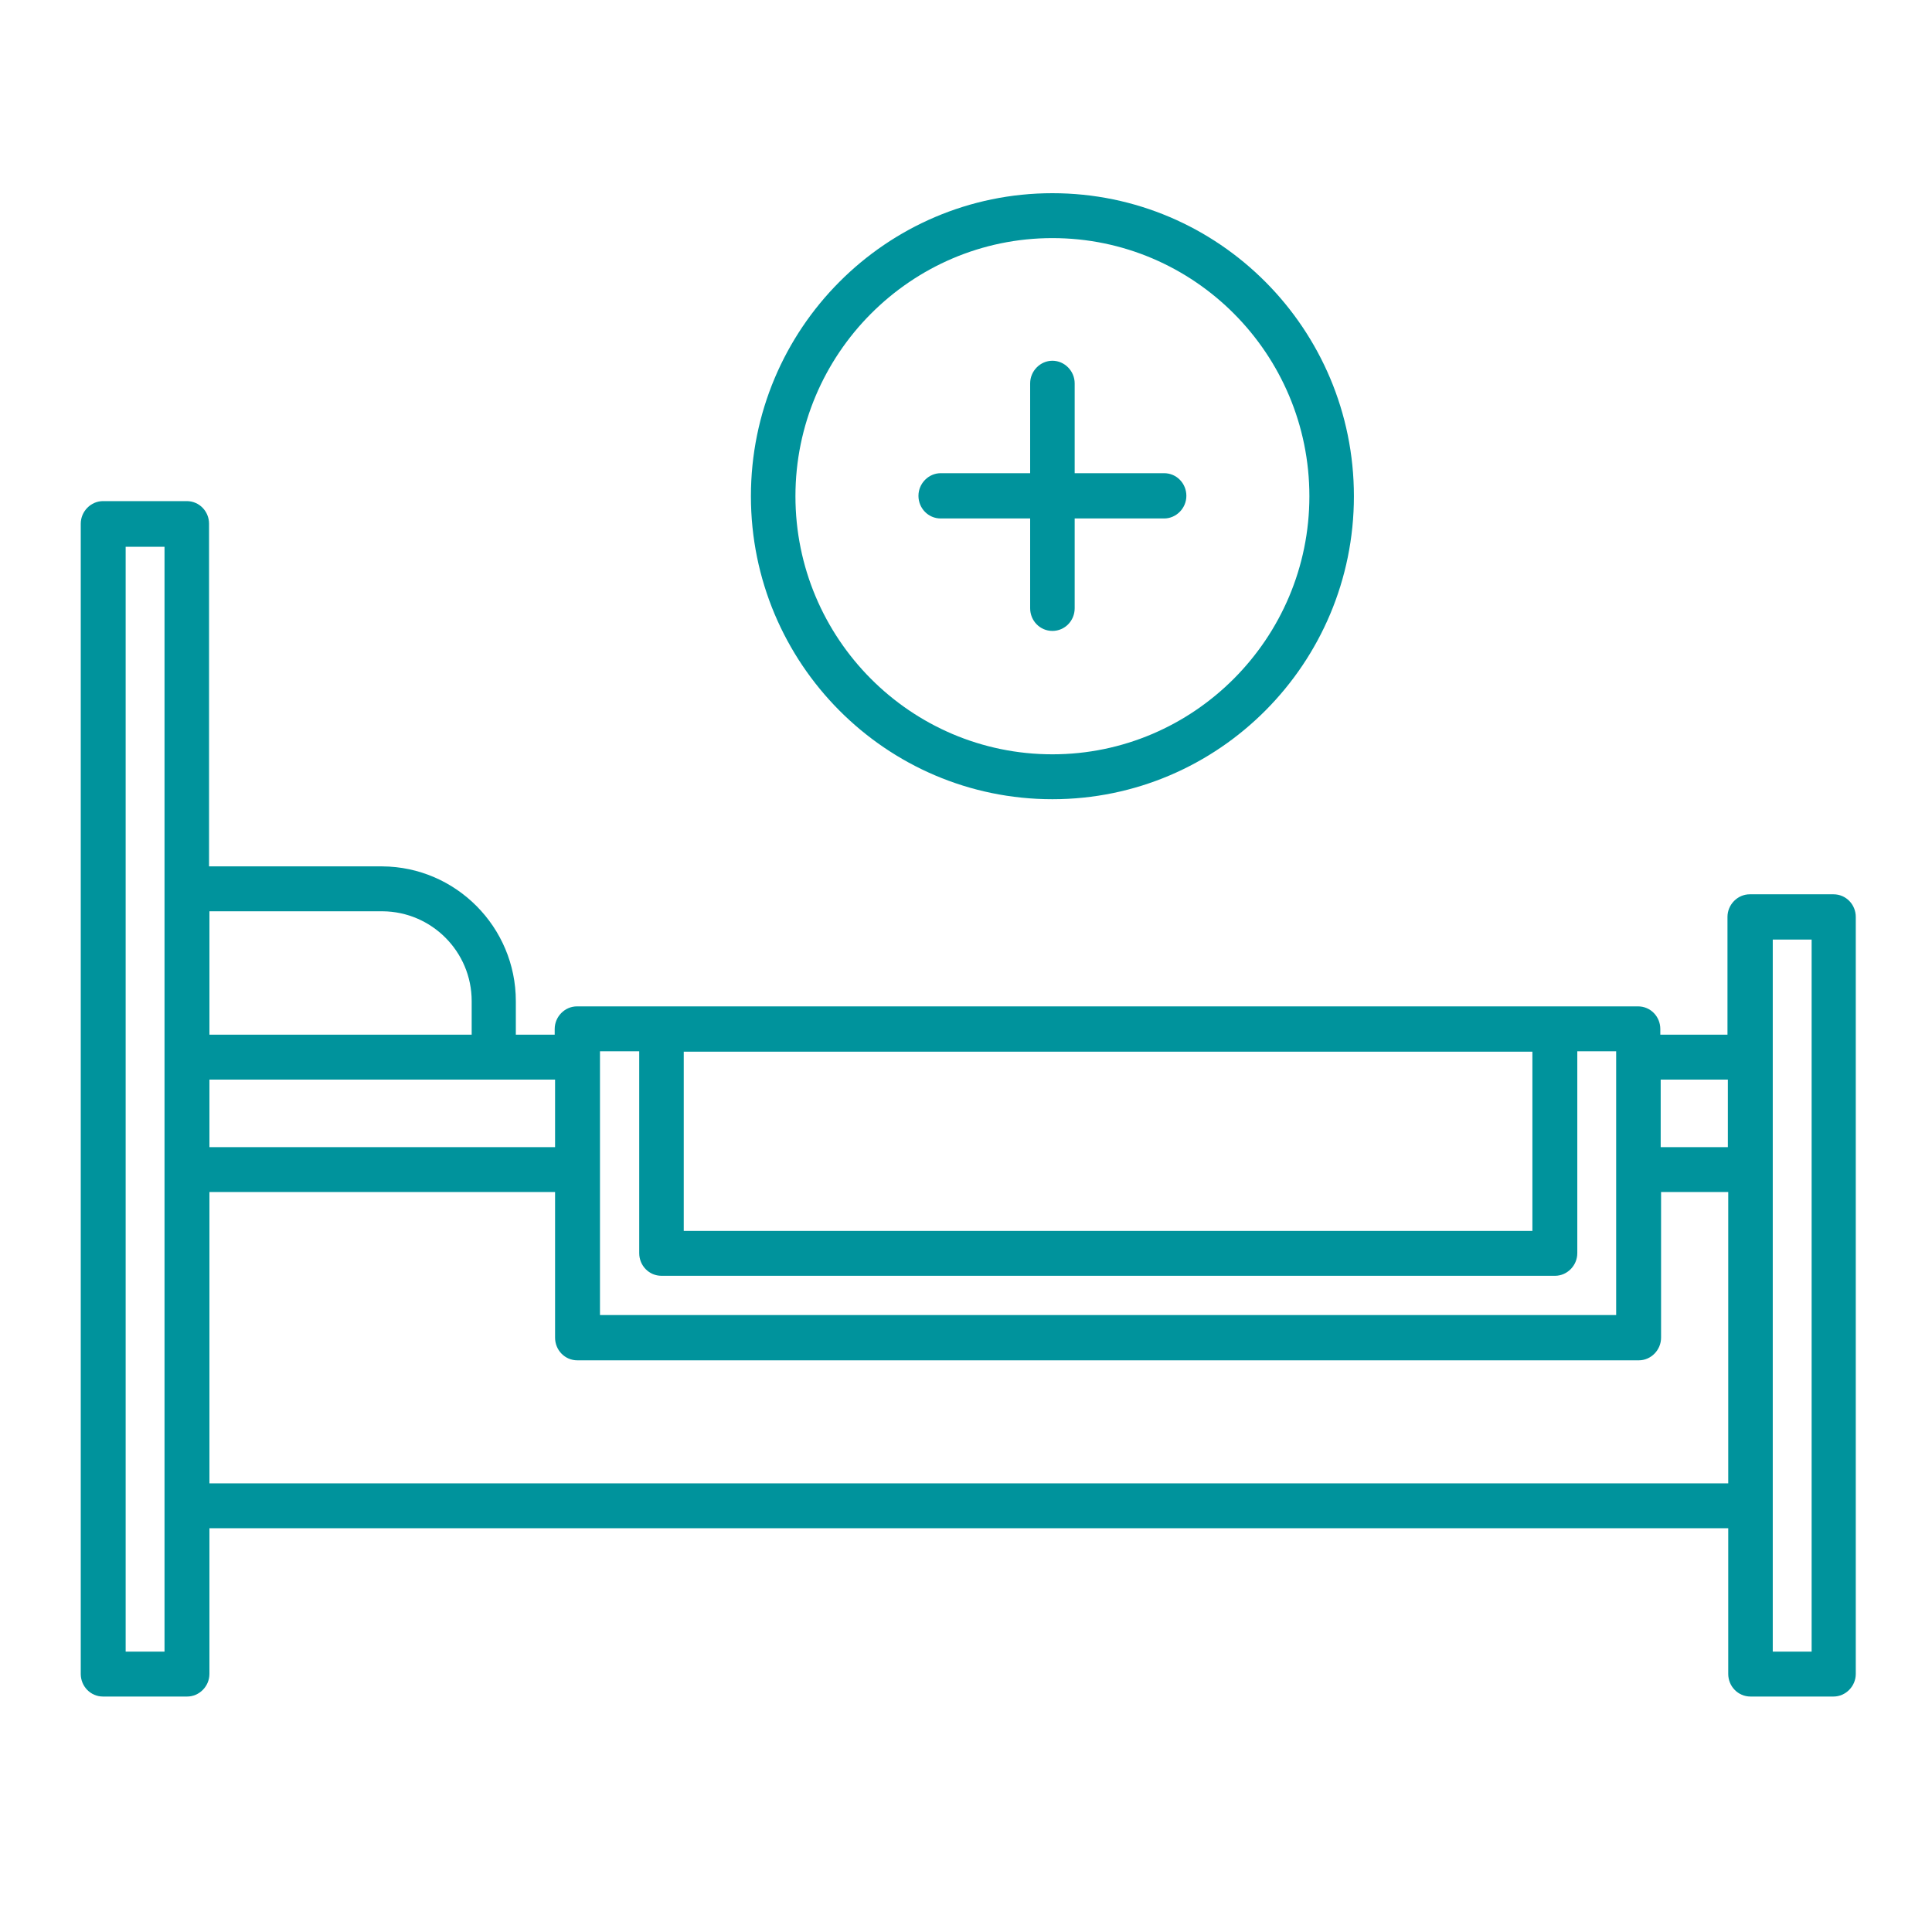 <svg xmlns="http://www.w3.org/2000/svg" xmlns:xlink="http://www.w3.org/1999/xlink" version="1.1" id="Capa_1" x="0px" y="0px" viewBox="0 0 512 512" style="enable-background:new 0 0 512 512;" xml:space="preserve"> <style type="text/css"> .st0{fill:#00939C;} </style> <path class="st0" d="M463.9,449.6c-3.3,0-5.9-2.7-5.9-6V405H55.5v38.6c0,3.3-2.7,6-5.9,6H27.3c-3.3,0-5.9-2.7-5.9-6V138.8 c0-3.3,2.7-6,5.9-6h22.2c3.3,0,5.9,2.7,5.9,6v90.8h45.8l0.1,0c19.5,0.1,35.4,16.1,35.4,35.7v8.9h10.3v-1.5c0-3.3,2.7-6,5.9-6h281.2 c3.3,0,5.9,2.7,5.9,6v1.5h17.8V243c0-3.3,2.7-6,5.9-6h22.2c3.3,0,5.9,2.7,5.9,6v200.6c0,3.3-2.7,6-5.9,6H463.9z M469.8,437.7h10.3 V249h-10.3V437.7z M33.3,437.7h10.3V235.8c0-0.1,0-0.2,0-0.2c0-0.1,0-0.1,0-0.2v-90.5H33.3V437.7z M55.5,393.1h402.5v-77.2h-17.8 v38.6c0,3.3-2.7,6-5.9,6H153c-3.3,0-5.9-2.7-5.9-6v-38.6H55.5V393.1z M159,348.5h269.3v-69.9H418v53.5c0,3.3-2.7,6-5.9,6H175.3 c-3.3,0-5.9-2.7-5.9-6v-53.5H159V348.5z M181.2,326.2h224.9v-47.5H181.2V326.2z M440.1,304h17.8v-17.9h-17.8V304z M55.5,304h91.6 v-17.9H55.5V304z M55.5,274.2H125v-8.9c0-13.1-10.6-23.7-23.6-23.8l-0.3,0l-0.1,0H55.5V274.2z"></path> <path class="st0" d="M278.9,211.8c-44.1,0-79.9-36-79.9-80.3s35.8-80.3,79.9-80.3s79.9,36,79.9,80.3S323,211.8,278.9,211.8z M278.9,63.1c-37.5,0-68.1,30.7-68.1,68.4s30.5,68.4,68.1,68.4c37.5,0,68.1-30.7,68.1-68.4S316.5,63.1,278.9,63.1z"></path> <path class="st0" d="M278.9,167.2c-3.3,0-5.9-2.7-5.9-6v-23.8h-23.7c-3.3,0-5.9-2.7-5.9-6s2.7-6,5.9-6H273v-23.8c0-3.3,2.7-6,5.9-6 s5.9,2.7,5.9,6v23.8h23.7c3.3,0,5.9,2.7,5.9,6s-2.7,6-5.9,6h-23.7v23.8C284.8,164.5,282.2,167.2,278.9,167.2z"></path> </svg>